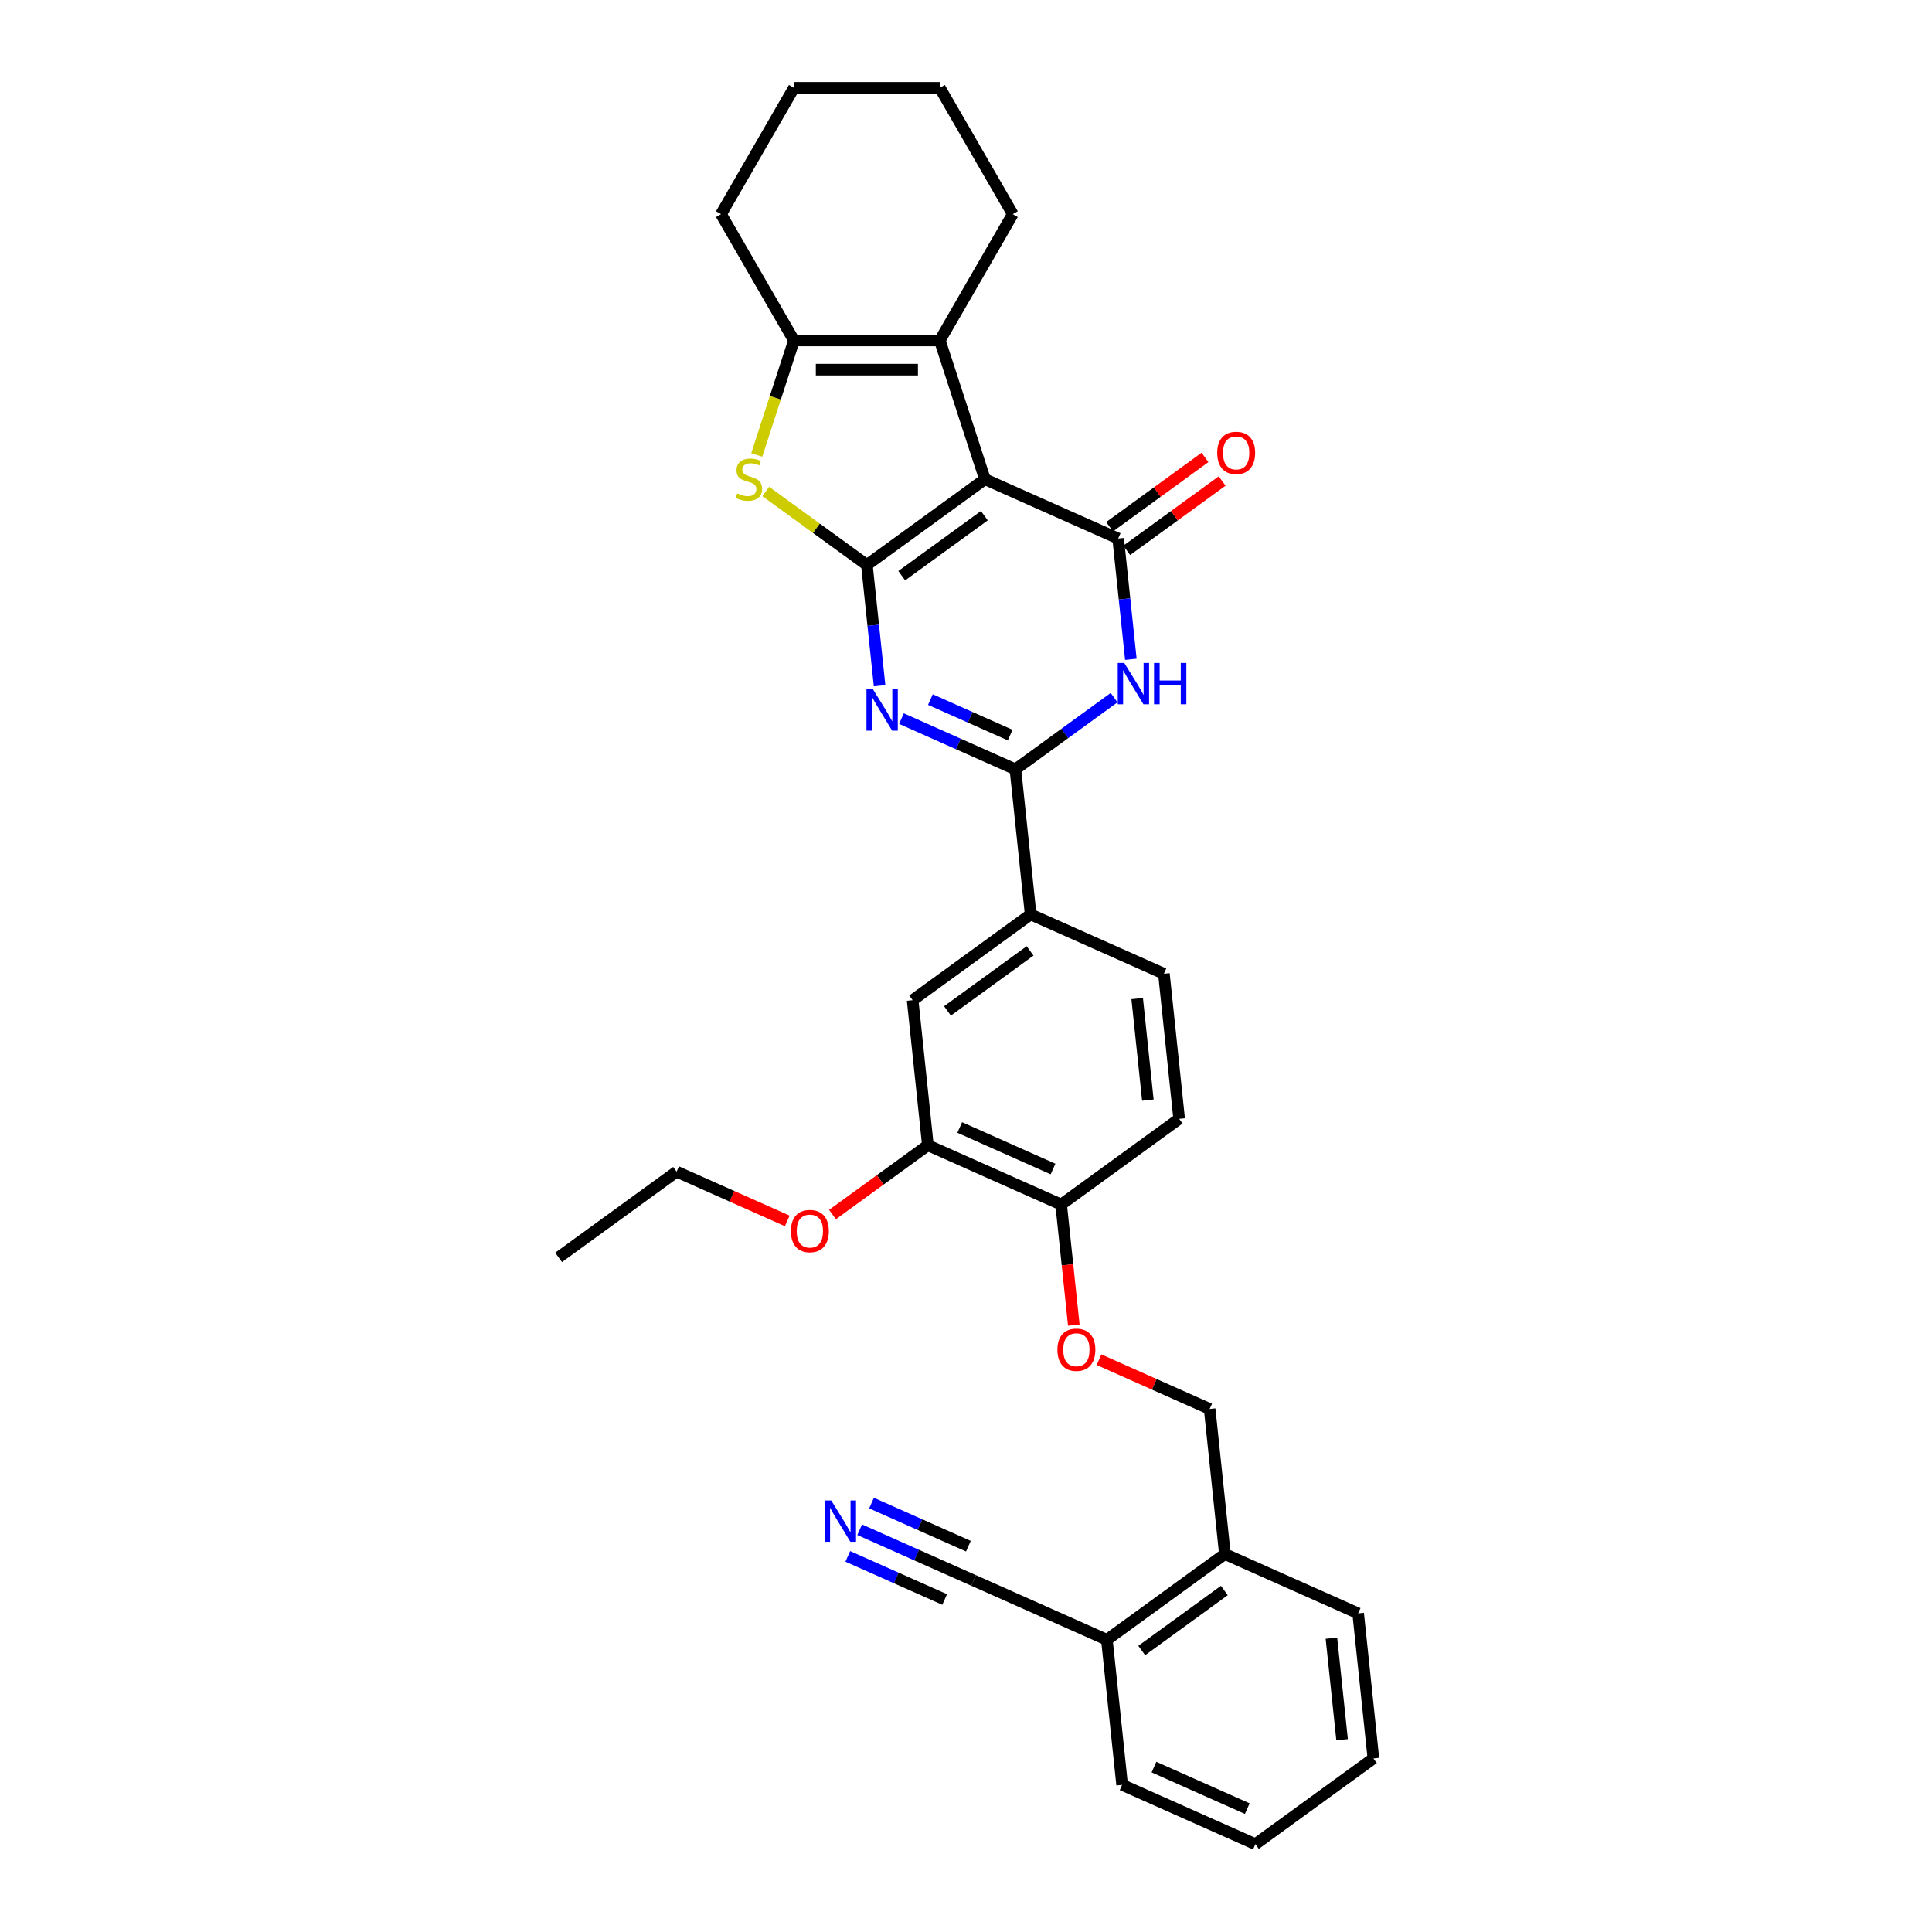 <?xml version='1.0' encoding='iso-8859-1'?>
<svg version='1.1' baseProfile='full'
              xmlns='http://www.w3.org/2000/svg'
                      xmlns:rdkit='http://www.rdkit.org/xml'
                      xmlns:xlink='http://www.w3.org/1999/xlink'
                  xml:space='preserve'
width='1000px' height='1000px' viewBox='0 0 1000 1000'>
<!-- END OF HEADER -->
<rect style='opacity:1.0;fill:#FFFFFF;stroke:none' width='1000' height='1000' x='0' y='0'> </rect>
<path class='bond-0' d='M 448.701,292.415 L 509.784,248.036' style='fill:none;fill-rule:evenodd;stroke:#000000;stroke-width:6px;stroke-linecap:butt;stroke-linejoin:miter;stroke-opacity:1' />
<path class='bond-0' d='M 466.739,297.975 L 509.497,266.909' style='fill:none;fill-rule:evenodd;stroke:#000000;stroke-width:6px;stroke-linecap:butt;stroke-linejoin:miter;stroke-opacity:1' />
<path class='bond-1' d='M 448.701,292.415 L 451.986,323.67' style='fill:none;fill-rule:evenodd;stroke:#000000;stroke-width:6px;stroke-linecap:butt;stroke-linejoin:miter;stroke-opacity:1' />
<path class='bond-1' d='M 451.986,323.67 L 455.271,354.925' style='fill:none;fill-rule:evenodd;stroke:#0000FF;stroke-width:6px;stroke-linecap:butt;stroke-linejoin:miter;stroke-opacity:1' />
<path class='bond-5' d='M 448.701,292.415 L 422.531,273.402' style='fill:none;fill-rule:evenodd;stroke:#000000;stroke-width:6px;stroke-linecap:butt;stroke-linejoin:miter;stroke-opacity:1' />
<path class='bond-5' d='M 422.531,273.402 L 396.361,254.388' style='fill:none;fill-rule:evenodd;stroke:#CCCC00;stroke-width:6px;stroke-linecap:butt;stroke-linejoin:miter;stroke-opacity:1' />
<path class='bond-2' d='M 509.784,248.036 L 578.759,278.745' style='fill:none;fill-rule:evenodd;stroke:#000000;stroke-width:6px;stroke-linecap:butt;stroke-linejoin:miter;stroke-opacity:1' />
<path class='bond-6' d='M 509.784,248.036 L 486.452,176.229' style='fill:none;fill-rule:evenodd;stroke:#000000;stroke-width:6px;stroke-linecap:butt;stroke-linejoin:miter;stroke-opacity:1' />
<path class='bond-4' d='M 466.59,371.955 L 496.079,385.084' style='fill:none;fill-rule:evenodd;stroke:#0000FF;stroke-width:6px;stroke-linecap:butt;stroke-linejoin:miter;stroke-opacity:1' />
<path class='bond-4' d='M 496.079,385.084 L 525.568,398.214' style='fill:none;fill-rule:evenodd;stroke:#000000;stroke-width:6px;stroke-linecap:butt;stroke-linejoin:miter;stroke-opacity:1' />
<path class='bond-4' d='M 481.578,362.099 L 502.221,371.289' style='fill:none;fill-rule:evenodd;stroke:#0000FF;stroke-width:6px;stroke-linecap:butt;stroke-linejoin:miter;stroke-opacity:1' />
<path class='bond-4' d='M 502.221,371.289 L 522.863,380.48' style='fill:none;fill-rule:evenodd;stroke:#000000;stroke-width:6px;stroke-linecap:butt;stroke-linejoin:miter;stroke-opacity:1' />
<path class='bond-13' d='M 583.197,284.854 L 607.887,266.915' style='fill:none;fill-rule:evenodd;stroke:#000000;stroke-width:6px;stroke-linecap:butt;stroke-linejoin:miter;stroke-opacity:1' />
<path class='bond-13' d='M 607.887,266.915 L 632.577,248.977' style='fill:none;fill-rule:evenodd;stroke:#FF0000;stroke-width:6px;stroke-linecap:butt;stroke-linejoin:miter;stroke-opacity:1' />
<path class='bond-13' d='M 574.321,272.637 L 599.011,254.699' style='fill:none;fill-rule:evenodd;stroke:#000000;stroke-width:6px;stroke-linecap:butt;stroke-linejoin:miter;stroke-opacity:1' />
<path class='bond-13' d='M 599.011,254.699 L 623.701,236.761' style='fill:none;fill-rule:evenodd;stroke:#FF0000;stroke-width:6px;stroke-linecap:butt;stroke-linejoin:miter;stroke-opacity:1' />
<path class='bond-33' d='M 578.759,278.745 L 582.044,310.001' style='fill:none;fill-rule:evenodd;stroke:#000000;stroke-width:6px;stroke-linecap:butt;stroke-linejoin:miter;stroke-opacity:1' />
<path class='bond-33' d='M 582.044,310.001 L 585.329,341.256' style='fill:none;fill-rule:evenodd;stroke:#0000FF;stroke-width:6px;stroke-linecap:butt;stroke-linejoin:miter;stroke-opacity:1' />
<path class='bond-3' d='M 576.654,361.097 L 551.111,379.655' style='fill:none;fill-rule:evenodd;stroke:#0000FF;stroke-width:6px;stroke-linecap:butt;stroke-linejoin:miter;stroke-opacity:1' />
<path class='bond-3' d='M 551.111,379.655 L 525.568,398.214' style='fill:none;fill-rule:evenodd;stroke:#000000;stroke-width:6px;stroke-linecap:butt;stroke-linejoin:miter;stroke-opacity:1' />
<path class='bond-8' d='M 525.568,398.214 L 533.46,473.303' style='fill:none;fill-rule:evenodd;stroke:#000000;stroke-width:6px;stroke-linecap:butt;stroke-linejoin:miter;stroke-opacity:1' />
<path class='bond-7' d='M 391.695,235.487 L 401.323,205.858' style='fill:none;fill-rule:evenodd;stroke:#CCCC00;stroke-width:6px;stroke-linecap:butt;stroke-linejoin:miter;stroke-opacity:1' />
<path class='bond-7' d='M 401.323,205.858 L 410.95,176.229' style='fill:none;fill-rule:evenodd;stroke:#000000;stroke-width:6px;stroke-linecap:butt;stroke-linejoin:miter;stroke-opacity:1' />
<path class='bond-21' d='M 486.452,176.229 L 524.203,110.842' style='fill:none;fill-rule:evenodd;stroke:#000000;stroke-width:6px;stroke-linecap:butt;stroke-linejoin:miter;stroke-opacity:1' />
<path class='bond-32' d='M 486.452,176.229 L 410.95,176.229' style='fill:none;fill-rule:evenodd;stroke:#000000;stroke-width:6px;stroke-linecap:butt;stroke-linejoin:miter;stroke-opacity:1' />
<path class='bond-32' d='M 475.127,191.329 L 422.275,191.329' style='fill:none;fill-rule:evenodd;stroke:#000000;stroke-width:6px;stroke-linecap:butt;stroke-linejoin:miter;stroke-opacity:1' />
<path class='bond-23' d='M 410.95,176.229 L 373.198,110.842' style='fill:none;fill-rule:evenodd;stroke:#000000;stroke-width:6px;stroke-linecap:butt;stroke-linejoin:miter;stroke-opacity:1' />
<path class='bond-11' d='M 533.46,473.303 L 472.377,517.682' style='fill:none;fill-rule:evenodd;stroke:#000000;stroke-width:6px;stroke-linecap:butt;stroke-linejoin:miter;stroke-opacity:1' />
<path class='bond-11' d='M 533.174,492.176 L 490.416,523.241' style='fill:none;fill-rule:evenodd;stroke:#000000;stroke-width:6px;stroke-linecap:butt;stroke-linejoin:miter;stroke-opacity:1' />
<path class='bond-17' d='M 533.46,473.303 L 602.435,504.012' style='fill:none;fill-rule:evenodd;stroke:#000000;stroke-width:6px;stroke-linecap:butt;stroke-linejoin:miter;stroke-opacity:1' />
<path class='bond-9' d='M 444.968,791.778 L 474.457,804.908' style='fill:none;fill-rule:evenodd;stroke:#0000FF;stroke-width:6px;stroke-linecap:butt;stroke-linejoin:miter;stroke-opacity:1' />
<path class='bond-9' d='M 474.457,804.908 L 503.946,818.037' style='fill:none;fill-rule:evenodd;stroke:#000000;stroke-width:6px;stroke-linecap:butt;stroke-linejoin:miter;stroke-opacity:1' />
<path class='bond-9' d='M 438.826,805.573 L 463.892,816.733' style='fill:none;fill-rule:evenodd;stroke:#0000FF;stroke-width:6px;stroke-linecap:butt;stroke-linejoin:miter;stroke-opacity:1' />
<path class='bond-9' d='M 463.892,816.733 L 488.957,827.893' style='fill:none;fill-rule:evenodd;stroke:#000000;stroke-width:6px;stroke-linecap:butt;stroke-linejoin:miter;stroke-opacity:1' />
<path class='bond-9' d='M 451.11,777.983 L 476.175,789.143' style='fill:none;fill-rule:evenodd;stroke:#0000FF;stroke-width:6px;stroke-linecap:butt;stroke-linejoin:miter;stroke-opacity:1' />
<path class='bond-9' d='M 476.175,789.143 L 501.241,800.303' style='fill:none;fill-rule:evenodd;stroke:#000000;stroke-width:6px;stroke-linecap:butt;stroke-linejoin:miter;stroke-opacity:1' />
<path class='bond-10' d='M 503.946,818.037 L 572.921,848.747' style='fill:none;fill-rule:evenodd;stroke:#000000;stroke-width:6px;stroke-linecap:butt;stroke-linejoin:miter;stroke-opacity:1' />
<path class='bond-12' d='M 472.377,517.682 L 480.27,592.771' style='fill:none;fill-rule:evenodd;stroke:#000000;stroke-width:6px;stroke-linecap:butt;stroke-linejoin:miter;stroke-opacity:1' />
<path class='bond-22' d='M 480.27,592.771 L 455.58,610.709' style='fill:none;fill-rule:evenodd;stroke:#000000;stroke-width:6px;stroke-linecap:butt;stroke-linejoin:miter;stroke-opacity:1' />
<path class='bond-22' d='M 455.58,610.709 L 430.89,628.647' style='fill:none;fill-rule:evenodd;stroke:#FF0000;stroke-width:6px;stroke-linecap:butt;stroke-linejoin:miter;stroke-opacity:1' />
<path class='bond-35' d='M 480.27,592.771 L 549.245,623.48' style='fill:none;fill-rule:evenodd;stroke:#000000;stroke-width:6px;stroke-linecap:butt;stroke-linejoin:miter;stroke-opacity:1' />
<path class='bond-35' d='M 496.758,583.582 L 545.04,605.079' style='fill:none;fill-rule:evenodd;stroke:#000000;stroke-width:6px;stroke-linecap:butt;stroke-linejoin:miter;stroke-opacity:1' />
<path class='bond-14' d='M 549.245,623.48 L 610.327,579.101' style='fill:none;fill-rule:evenodd;stroke:#000000;stroke-width:6px;stroke-linecap:butt;stroke-linejoin:miter;stroke-opacity:1' />
<path class='bond-15' d='M 549.245,623.48 L 552.523,654.675' style='fill:none;fill-rule:evenodd;stroke:#000000;stroke-width:6px;stroke-linecap:butt;stroke-linejoin:miter;stroke-opacity:1' />
<path class='bond-15' d='M 552.523,654.675 L 555.802,685.87' style='fill:none;fill-rule:evenodd;stroke:#FF0000;stroke-width:6px;stroke-linecap:butt;stroke-linejoin:miter;stroke-opacity:1' />
<path class='bond-19' d='M 568.84,703.78 L 597.476,716.529' style='fill:none;fill-rule:evenodd;stroke:#FF0000;stroke-width:6px;stroke-linecap:butt;stroke-linejoin:miter;stroke-opacity:1' />
<path class='bond-19' d='M 597.476,716.529 L 626.112,729.279' style='fill:none;fill-rule:evenodd;stroke:#000000;stroke-width:6px;stroke-linecap:butt;stroke-linejoin:miter;stroke-opacity:1' />
<path class='bond-16' d='M 572.921,848.747 L 634.004,804.368' style='fill:none;fill-rule:evenodd;stroke:#000000;stroke-width:6px;stroke-linecap:butt;stroke-linejoin:miter;stroke-opacity:1' />
<path class='bond-16' d='M 590.959,854.307 L 633.717,823.241' style='fill:none;fill-rule:evenodd;stroke:#000000;stroke-width:6px;stroke-linecap:butt;stroke-linejoin:miter;stroke-opacity:1' />
<path class='bond-24' d='M 572.921,848.747 L 580.813,923.836' style='fill:none;fill-rule:evenodd;stroke:#000000;stroke-width:6px;stroke-linecap:butt;stroke-linejoin:miter;stroke-opacity:1' />
<path class='bond-20' d='M 602.435,504.012 L 610.327,579.101' style='fill:none;fill-rule:evenodd;stroke:#000000;stroke-width:6px;stroke-linecap:butt;stroke-linejoin:miter;stroke-opacity:1' />
<path class='bond-20' d='M 588.601,516.854 L 594.126,569.416' style='fill:none;fill-rule:evenodd;stroke:#000000;stroke-width:6px;stroke-linecap:butt;stroke-linejoin:miter;stroke-opacity:1' />
<path class='bond-18' d='M 634.004,804.368 L 626.112,729.279' style='fill:none;fill-rule:evenodd;stroke:#000000;stroke-width:6px;stroke-linecap:butt;stroke-linejoin:miter;stroke-opacity:1' />
<path class='bond-25' d='M 634.004,804.368 L 702.979,835.077' style='fill:none;fill-rule:evenodd;stroke:#000000;stroke-width:6px;stroke-linecap:butt;stroke-linejoin:miter;stroke-opacity:1' />
<path class='bond-27' d='M 524.203,110.842 L 486.452,45.455' style='fill:none;fill-rule:evenodd;stroke:#000000;stroke-width:6px;stroke-linecap:butt;stroke-linejoin:miter;stroke-opacity:1' />
<path class='bond-26' d='M 407.484,631.939 L 378.848,619.19' style='fill:none;fill-rule:evenodd;stroke:#FF0000;stroke-width:6px;stroke-linecap:butt;stroke-linejoin:miter;stroke-opacity:1' />
<path class='bond-26' d='M 378.848,619.19 L 350.212,606.44' style='fill:none;fill-rule:evenodd;stroke:#000000;stroke-width:6px;stroke-linecap:butt;stroke-linejoin:miter;stroke-opacity:1' />
<path class='bond-28' d='M 373.198,110.842 L 410.95,45.455' style='fill:none;fill-rule:evenodd;stroke:#000000;stroke-width:6px;stroke-linecap:butt;stroke-linejoin:miter;stroke-opacity:1' />
<path class='bond-36' d='M 580.813,923.836 L 649.788,954.545' style='fill:none;fill-rule:evenodd;stroke:#000000;stroke-width:6px;stroke-linecap:butt;stroke-linejoin:miter;stroke-opacity:1' />
<path class='bond-36' d='M 597.301,914.647 L 645.584,936.144' style='fill:none;fill-rule:evenodd;stroke:#000000;stroke-width:6px;stroke-linecap:butt;stroke-linejoin:miter;stroke-opacity:1' />
<path class='bond-31' d='M 702.979,835.077 L 710.871,910.166' style='fill:none;fill-rule:evenodd;stroke:#000000;stroke-width:6px;stroke-linecap:butt;stroke-linejoin:miter;stroke-opacity:1' />
<path class='bond-31' d='M 689.145,847.919 L 694.669,900.481' style='fill:none;fill-rule:evenodd;stroke:#000000;stroke-width:6px;stroke-linecap:butt;stroke-linejoin:miter;stroke-opacity:1' />
<path class='bond-29' d='M 350.212,606.44 L 289.129,650.82' style='fill:none;fill-rule:evenodd;stroke:#000000;stroke-width:6px;stroke-linecap:butt;stroke-linejoin:miter;stroke-opacity:1' />
<path class='bond-34' d='M 486.452,45.455 L 410.95,45.455' style='fill:none;fill-rule:evenodd;stroke:#000000;stroke-width:6px;stroke-linecap:butt;stroke-linejoin:miter;stroke-opacity:1' />
<path class='bond-30' d='M 649.788,954.545 L 710.871,910.166' style='fill:none;fill-rule:evenodd;stroke:#000000;stroke-width:6px;stroke-linecap:butt;stroke-linejoin:miter;stroke-opacity:1' />
<path  class='atom-2' d='M 451.867 356.813
L 458.873 368.138
Q 459.568 369.256, 460.685 371.279
Q 461.803 373.303, 461.863 373.423
L 461.863 356.813
L 464.702 356.813
L 464.702 378.195
L 461.773 378.195
L 454.253 365.813
Q 453.377 364.363, 452.44 362.702
Q 451.534 361.041, 451.263 360.528
L 451.263 378.195
L 448.484 378.195
L 448.484 356.813
L 451.867 356.813
' fill='#0000FF'/>
<path  class='atom-4' d='M 581.924 343.143
L 588.931 354.469
Q 589.626 355.586, 590.743 357.609
Q 591.861 359.633, 591.921 359.754
L 591.921 343.143
L 594.76 343.143
L 594.76 364.526
L 591.83 364.526
L 584.31 352.143
Q 583.434 350.693, 582.498 349.032
Q 581.592 347.371, 581.32 346.858
L 581.32 364.526
L 578.542 364.526
L 578.542 343.143
L 581.924 343.143
' fill='#0000FF'/>
<path  class='atom-4' d='M 597.327 343.143
L 600.226 343.143
L 600.226 352.234
L 611.159 352.234
L 611.159 343.143
L 614.058 343.143
L 614.058 364.526
L 611.159 364.526
L 611.159 354.65
L 600.226 354.65
L 600.226 364.526
L 597.327 364.526
L 597.327 343.143
' fill='#0000FF'/>
<path  class='atom-6' d='M 381.578 255.375
Q 381.82 255.465, 382.816 255.888
Q 383.813 256.311, 384.9 256.583
Q 386.018 256.824, 387.105 256.824
Q 389.128 256.824, 390.306 255.858
Q 391.484 254.861, 391.484 253.14
Q 391.484 251.962, 390.88 251.237
Q 390.306 250.512, 389.4 250.12
Q 388.494 249.727, 386.984 249.274
Q 385.081 248.7, 383.934 248.157
Q 382.816 247.613, 382.001 246.465
Q 381.216 245.318, 381.216 243.385
Q 381.216 240.697, 383.028 239.036
Q 384.87 237.375, 388.494 237.375
Q 390.97 237.375, 393.779 238.553
L 393.085 240.878
Q 390.517 239.821, 388.585 239.821
Q 386.501 239.821, 385.353 240.697
Q 384.205 241.543, 384.236 243.022
Q 384.236 244.17, 384.809 244.865
Q 385.413 245.559, 386.259 245.952
Q 387.135 246.345, 388.585 246.798
Q 390.517 247.402, 391.665 248.006
Q 392.813 248.61, 393.628 249.848
Q 394.474 251.056, 394.474 253.14
Q 394.474 256.1, 392.481 257.7
Q 390.517 259.271, 387.226 259.271
Q 385.323 259.271, 383.873 258.848
Q 382.454 258.455, 380.763 257.761
L 381.578 255.375
' fill='#CCCC00'/>
<path  class='atom-10' d='M 430.245 776.637
L 437.251 787.962
Q 437.946 789.079, 439.063 791.103
Q 440.181 793.126, 440.241 793.247
L 440.241 776.637
L 443.08 776.637
L 443.08 798.019
L 440.151 798.019
L 432.631 785.636
Q 431.755 784.187, 430.818 782.526
Q 429.912 780.865, 429.641 780.351
L 429.641 798.019
L 426.862 798.019
L 426.862 776.637
L 430.245 776.637
' fill='#0000FF'/>
<path  class='atom-14' d='M 630.026 234.427
Q 630.026 229.292, 632.563 226.423
Q 635.1 223.554, 639.842 223.554
Q 644.583 223.554, 647.12 226.423
Q 649.657 229.292, 649.657 234.427
Q 649.657 239.621, 647.09 242.581
Q 644.523 245.51, 639.842 245.51
Q 635.13 245.51, 632.563 242.581
Q 630.026 239.651, 630.026 234.427
M 639.842 243.094
Q 643.103 243.094, 644.855 240.92
Q 646.637 238.715, 646.637 234.427
Q 646.637 230.229, 644.855 228.115
Q 643.103 225.97, 639.842 225.97
Q 636.58 225.97, 634.798 228.084
Q 633.046 230.198, 633.046 234.427
Q 633.046 238.745, 634.798 240.92
Q 636.58 243.094, 639.842 243.094
' fill='#FF0000'/>
<path  class='atom-16' d='M 547.321 698.63
Q 547.321 693.495, 549.858 690.626
Q 552.395 687.757, 557.137 687.757
Q 561.878 687.757, 564.415 690.626
Q 566.952 693.495, 566.952 698.63
Q 566.952 703.824, 564.385 706.784
Q 561.818 709.713, 557.137 709.713
Q 552.425 709.713, 549.858 706.784
Q 547.321 703.854, 547.321 698.63
M 557.137 707.297
Q 560.398 707.297, 562.15 705.123
Q 563.932 702.918, 563.932 698.63
Q 563.932 694.432, 562.15 692.318
Q 560.398 690.173, 557.137 690.173
Q 553.875 690.173, 552.093 692.287
Q 550.341 694.401, 550.341 698.63
Q 550.341 702.948, 552.093 705.123
Q 553.875 707.297, 557.137 707.297
' fill='#FF0000'/>
<path  class='atom-23' d='M 409.371 637.21
Q 409.371 632.076, 411.908 629.207
Q 414.445 626.338, 419.187 626.338
Q 423.928 626.338, 426.465 629.207
Q 429.002 632.076, 429.002 637.21
Q 429.002 642.405, 426.435 645.365
Q 423.868 648.294, 419.187 648.294
Q 414.475 648.294, 411.908 645.365
Q 409.371 642.435, 409.371 637.21
M 419.187 645.878
Q 422.449 645.878, 424.2 643.704
Q 425.982 641.499, 425.982 637.21
Q 425.982 633.012, 424.2 630.898
Q 422.449 628.754, 419.187 628.754
Q 415.925 628.754, 414.143 630.868
Q 412.392 632.982, 412.392 637.21
Q 412.392 641.529, 414.143 643.704
Q 415.925 645.878, 419.187 645.878
' fill='#FF0000'/>
</svg>
